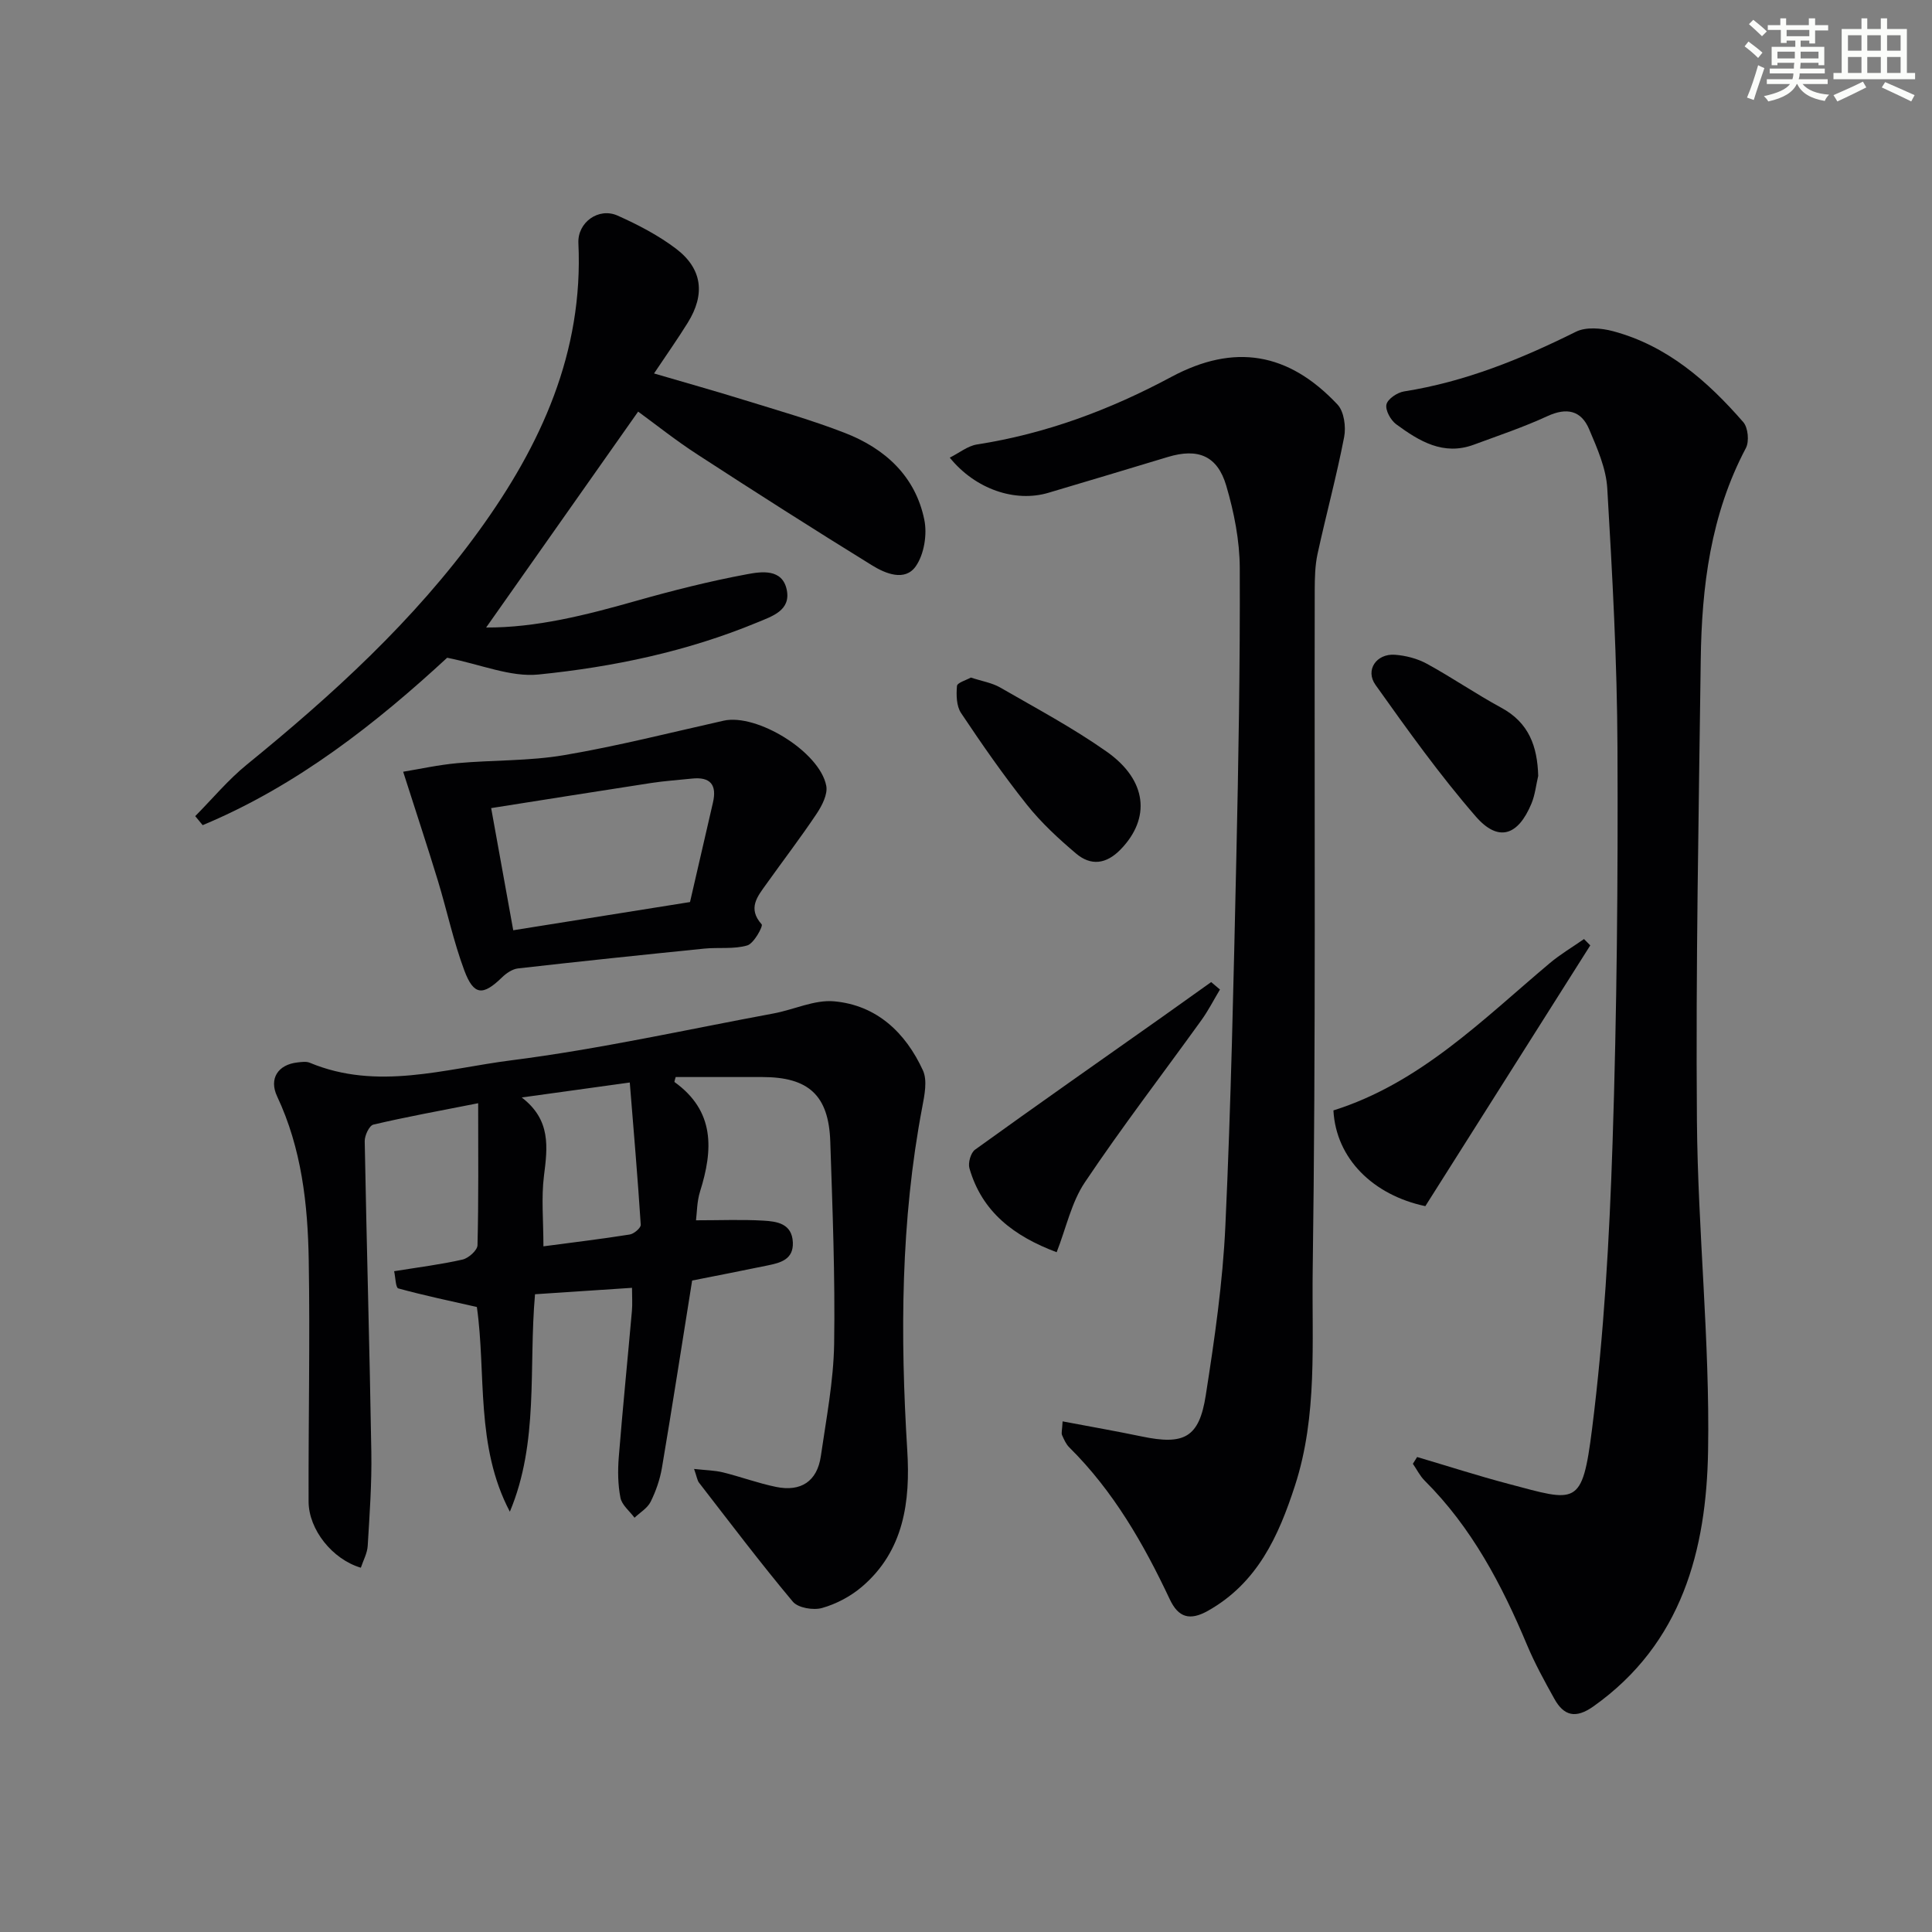 <svg enable-background="new 0 0 400 400" viewBox="0 0 400 400" xmlns="http://www.w3.org/2000/svg"><rect x="0" y="0" width="400" height="400" fill="#808080" stroke="none"/><g fill="#010103"><path d="m143.3 265.12c-2.17 13.55-4.12 26.17-6.25 38.76-.41 2.42-1.25 4.84-2.34 7.04-.66 1.33-2.19 2.22-3.34 3.31-1.01-1.37-2.61-2.62-2.91-4.12-.54-2.73-.57-5.63-.35-8.42.81-10.1 1.83-20.18 2.72-30.27.13-1.45.02-2.93.02-4.79-6.85.45-13.4.89-20.08 1.33-1.35 15.31.84 30.59-5.21 45.02-7.17-13.58-4.87-28.61-6.83-42.38-5.55-1.26-10.96-2.39-16.27-3.85-.55-.15-.57-2.26-.86-3.56 5.08-.82 9.67-1.39 14.16-2.41 1.24-.28 3.07-1.91 3.1-2.96.24-9.43.14-18.87.14-29.41-8.25 1.63-15.01 2.85-21.7 4.43-.85.2-1.81 2.26-1.79 3.44.39 21.46 1.02 42.91 1.37 64.37.11 6.46-.36 12.94-.75 19.4-.09 1.54-.93 3.03-1.42 4.53-5.9-1.74-10.8-7.9-10.82-13.69-.05-16.65.31-33.31.03-49.96-.19-11.63-1.48-23.17-6.55-33.95-1.72-3.66.18-6.58 4.26-7.02.82-.09 1.77-.23 2.48.06 13.96 5.84 27.97 1.26 41.73-.49 18.23-2.32 36.24-6.35 54.34-9.71 4.19-.78 8.43-2.86 12.48-2.51 8.84.78 14.83 6.48 18.42 14.3.96 2.09.33 5.13-.14 7.62-4.48 23.55-4.57 47.25-3.1 71.07.65 10.5-.66 20.79-9.4 28.23-2.34 1.99-5.3 3.56-8.25 4.39-1.81.51-4.97-.02-6.05-1.32-6.71-8.01-13.01-16.36-19.41-24.62-.37-.47-.44-1.17-1.03-2.85 2.45.27 4.27.29 5.98.71 3.69.91 7.28 2.25 11 3.01 5.12 1.05 8.51-1.13 9.27-6.39 1.11-7.71 2.62-15.45 2.75-23.2.22-13.97-.34-27.95-.8-41.92-.32-9.57-4.49-13.35-14.07-13.35-5.99 0-11.98 0-17.94 0-.11.48-.32.97-.23 1.04 8.37 6.02 8 14.01 5.28 22.65-.66 2.1-.64 4.42-.84 5.97 5.08 0 9.54-.19 13.97.07 2.79.16 5.9.6 6.08 4.48.16 3.59-2.58 4.25-5.24 4.8-5.4 1.12-10.76 2.16-15.61 3.12zm-30.79-7.08c6.12-.81 12.02-1.52 17.88-2.45.88-.14 2.31-1.37 2.27-2.02-.63-9.77-1.47-19.53-2.27-29.45-8.15 1.13-14.83 2.06-22.37 3.1 6.08 4.65 5.35 10.3 4.6 16.24-.57 4.54-.11 9.21-.11 14.58z"/><path d="m293.4 301.66c6.3 1.86 12.56 3.88 18.91 5.56 14.1 3.73 15.26 4.86 17.31-11.38 2.47-19.58 3.59-39.39 4.24-59.13.9-27.28 1.14-54.6 1.02-81.9-.07-17.9-1.06-35.81-2.11-53.69-.24-4.15-2.09-8.33-3.76-12.26-1.65-3.9-4.65-4.54-8.64-2.7-4.94 2.28-10.13 4.02-15.24 5.91-6.31 2.33-11.32-.75-16.06-4.23-1.15-.84-2.29-2.92-2.02-4.1.26-1.15 2.25-2.48 3.64-2.7 12.63-1.99 24.24-6.71 35.6-12.36 2.07-1.03 5.23-.76 7.64-.12 11.22 2.99 19.6 10.34 27 18.84.99 1.14 1.26 3.99.54 5.36-7.3 13.78-9.16 28.69-9.35 43.91-.41 31.8-1.05 63.6-.79 95.4.19 22.77 2.69 45.54 2.31 68.28-.34 20.51-5.38 39.93-23.74 52.94-3.66 2.59-6.11 2-8.1-1.59-2.02-3.63-4.03-7.29-5.63-11.1-5.24-12.51-11.47-24.35-21.21-34.05-.99-.99-1.63-2.32-2.44-3.49.29-.49.59-.94.88-1.4z"/><path d="m220 294.28c5.76 1.09 11.08 2.02 16.36 3.12 8.79 1.84 11.91.27 13.28-8.51 1.82-11.63 3.52-23.35 4.06-35.09 1.17-25.25 1.69-50.53 2.26-75.8.45-20.13.8-40.26.72-60.39-.02-5.7-1.18-11.56-2.8-17.06-1.84-6.24-5.89-7.81-12.08-5.94-8.24 2.49-16.49 4.97-24.75 7.42-6.86 2.04-15.11-.73-20.41-7.28 1.98-.99 3.72-2.43 5.64-2.73 14.27-2.22 27.52-7.17 40.22-13.98 13.02-6.98 24.24-5.12 34.42 5.72 1.36 1.45 1.78 4.61 1.37 6.73-1.57 8.12-3.75 16.12-5.51 24.21-.52 2.41-.57 4.96-.58 7.44-.09 46.97.24 93.94-.42 140.9-.21 14.84 1.06 29.98-3.67 44.54-3.4 10.48-7.77 20.14-18 25.91-3.76 2.12-6.14 1.42-7.92-2.37-5.41-11.49-11.68-22.42-20.81-31.46-.68-.67-1.1-1.65-1.5-2.55-.17-.41.02-.97.12-2.83z"/><path d="m132.12 85.22c-10.52 14.93-20.96 29.77-31.47 44.7 10.31.05 20.64-2.56 30.96-5.49 7.6-2.15 15.29-4.1 23.05-5.54 2.94-.55 7.35-1.23 8.24 3.28.83 4.22-3.03 5.42-6.09 6.69-14.53 6.02-29.83 9.23-45.33 10.79-5.78.58-11.89-2.08-18.9-3.47-14.55 13.43-31 26.48-50.62 34.66-.51-.62-1.03-1.25-1.54-1.87 3.55-3.58 6.81-7.52 10.7-10.68 17.74-14.44 34.56-29.77 48.05-48.4 12.86-17.76 21.64-36.95 20.58-59.56-.2-4.29 4.19-7.45 8.12-5.69 4.21 1.88 8.42 4.07 12.08 6.84 5.48 4.16 6.1 9.45 2.44 15.34-2.09 3.37-4.38 6.61-6.98 10.5 6.5 1.91 12.63 3.62 18.71 5.51 6.98 2.16 14.03 4.17 20.82 6.81 8.3 3.23 14.59 8.95 16.43 17.98.62 3.03-.04 7.14-1.76 9.61-2.25 3.22-6.29 1.53-9.06-.18-12.15-7.5-24.19-15.18-36.16-22.96-4.45-2.88-8.61-6.2-12.27-8.87z"/><path d="m83.47 159.78c3.35-.55 7.28-1.42 11.25-1.78 7.36-.66 14.85-.42 22.1-1.66 11.08-1.88 22.02-4.67 33-7.13 6.87-1.54 19.91 6.44 21.25 13.49.33 1.75-.88 4.09-1.98 5.75-3.32 4.97-6.96 9.72-10.43 14.59-1.81 2.54-3.95 5-.96 8.34.32.36-1.6 3.95-2.98 4.36-2.79.82-5.93.36-8.91.66-12.86 1.3-25.71 2.64-38.55 4.1-1.18.13-2.45 1-3.34 1.87-3.92 3.82-5.83 3.76-7.77-1.4-2.26-6.04-3.6-12.42-5.48-18.6-2.15-7.05-4.47-14.04-7.2-22.59zm59.39 26.98c1.62-7.04 3.17-13.8 4.74-20.56.87-3.72-.52-5.41-4.36-5-2.81.3-5.63.48-8.42.91-10.91 1.67-21.81 3.42-33.13 5.2 1.61 8.88 3.07 16.97 4.57 25.29 12.34-1.97 24.12-3.85 36.6-5.84z"/><path d="m329.25 195.73c-11.3 17.87-22.61 35.74-34.15 53.99-10.82-2.29-18.49-9.84-19.03-19.82 17.95-5.65 30.87-18.78 44.78-30.48 2.21-1.86 4.73-3.34 7.1-5 .43.44.87.87 1.3 1.31z"/><path d="m252.58 204.87c-1.28 2.13-2.41 4.36-3.86 6.37-8.05 11.18-16.45 22.12-24.12 33.56-2.77 4.13-3.85 9.4-5.83 14.46-8.82-3.31-15.45-8.31-18.06-17.38-.32-1.12.27-3.21 1.16-3.85 12.91-9.31 25.95-18.44 38.95-27.62 3.32-2.35 6.63-4.72 9.94-7.08.62.51 1.22 1.03 1.82 1.54z"/><path d="m201.01 140.28c2.3.76 4.35 1.08 6.03 2.04 7.45 4.3 15.09 8.37 22.1 13.31 8.41 5.93 9.12 13.81 2.86 20.25-2.99 3.07-6.16 3.42-9.22.83-3.64-3.08-7.22-6.39-10.18-10.11-4.85-6.09-9.3-12.5-13.62-18.97-.97-1.45-1.01-3.75-.85-5.6.05-.69 1.93-1.21 2.88-1.75z"/><path d="m318.47 160.64c-.45 1.91-.65 3.92-1.39 5.71-2.78 6.71-6.87 8.06-11.54 2.69-7.47-8.6-14.13-17.93-20.75-27.23-2.2-3.08.19-6.53 4.02-6.25 2.25.17 4.65.79 6.62 1.87 5.23 2.86 10.16 6.26 15.4 9.1 5.73 3.1 7.47 8.01 7.64 14.11z"/></g><path d="m361.2 9.6.8-1c.9.7 1.9 1.4 2.9 2.3l-.9 1.1c-1-1-2-1.8-2.8-2.4zm.5 10.6c.9-2.1 1.6-4.3 2.3-6.7.4.2.8.4 1.3.6-.7 2.1-1.5 4.3-2.2 6.6zm.4-15.2.9-.9c1 .8 2 1.6 2.8 2.4l-1 1c-.9-.9-1.8-1.7-2.7-2.5zm12.5-1.2h1.2v1.4h2.7v1.1h-2.7v2.7h-1.2v-.6h-1.8v1.3h4.9v3.8h-1.2v-.5h-3.7c0 .4-.1.9-.1 1.2h5.1v1h-5.2c0 .5-.1.9-.2 1.2h6v1h-5.2c1.1 1.3 2.9 2 5.5 2.2-.4.4-.7.8-.9 1.3-2.9-.5-4.8-1.6-5.7-3.5h-.1c-.8 1.7-2.7 2.9-5.9 3.6-.2-.4-.6-.8-.9-1.1 2.8-.6 4.6-1.4 5.4-2.5h-4.8v-1h5.3c.1-.3.2-.7.2-1.2h-4.9v-1h5c0-.4 0-.8.1-1.2h-3.5v.5h-1.2v-3.8h4.9v-1.3h-1.8v.5h-1.2v-2.7h-2.7v-1h2.6v-1.4h1.2v1.4h4.7v-1.4zm-6.6 8.3h3.6c0-.4 0-.9 0-1.4h-3.6zm1.9-4.6h4.7v-1.3h-4.7zm6.6 3.2h-3.7v1.4h3.7z" fill="#fbfcfa"/><path d="m385.3 3.8h1.3v2.2h2.8v-2.2h1.3v2.2h4.1v9.1h1.7v1.3h-16.9v-1.3h1.7v-9.1h4.1v-2.2zm.4 13.1.7 1.2c-1.8.9-3.8 1.9-6 2.9-.2-.4-.5-.8-.8-1.3 2.3-1 4.3-1.9 6.1-2.8zm-3.1-6.4h2.8v-3.2h-2.8zm0 4.6h2.8v-3.3h-2.8zm4-4.6h2.8v-3.2h-2.8zm0 4.6h2.8v-3.3h-2.8zm3.7 1.9c2.1.9 4.1 1.8 6.1 2.7l-.7 1.3c-2.2-1.1-4.2-2-6.1-2.9zm3.2-9.7h-2.8v3.2h2.8zm-2.8 7.8h2.8v-3.3h-2.8z" fill="#fbfcfa"/></svg>